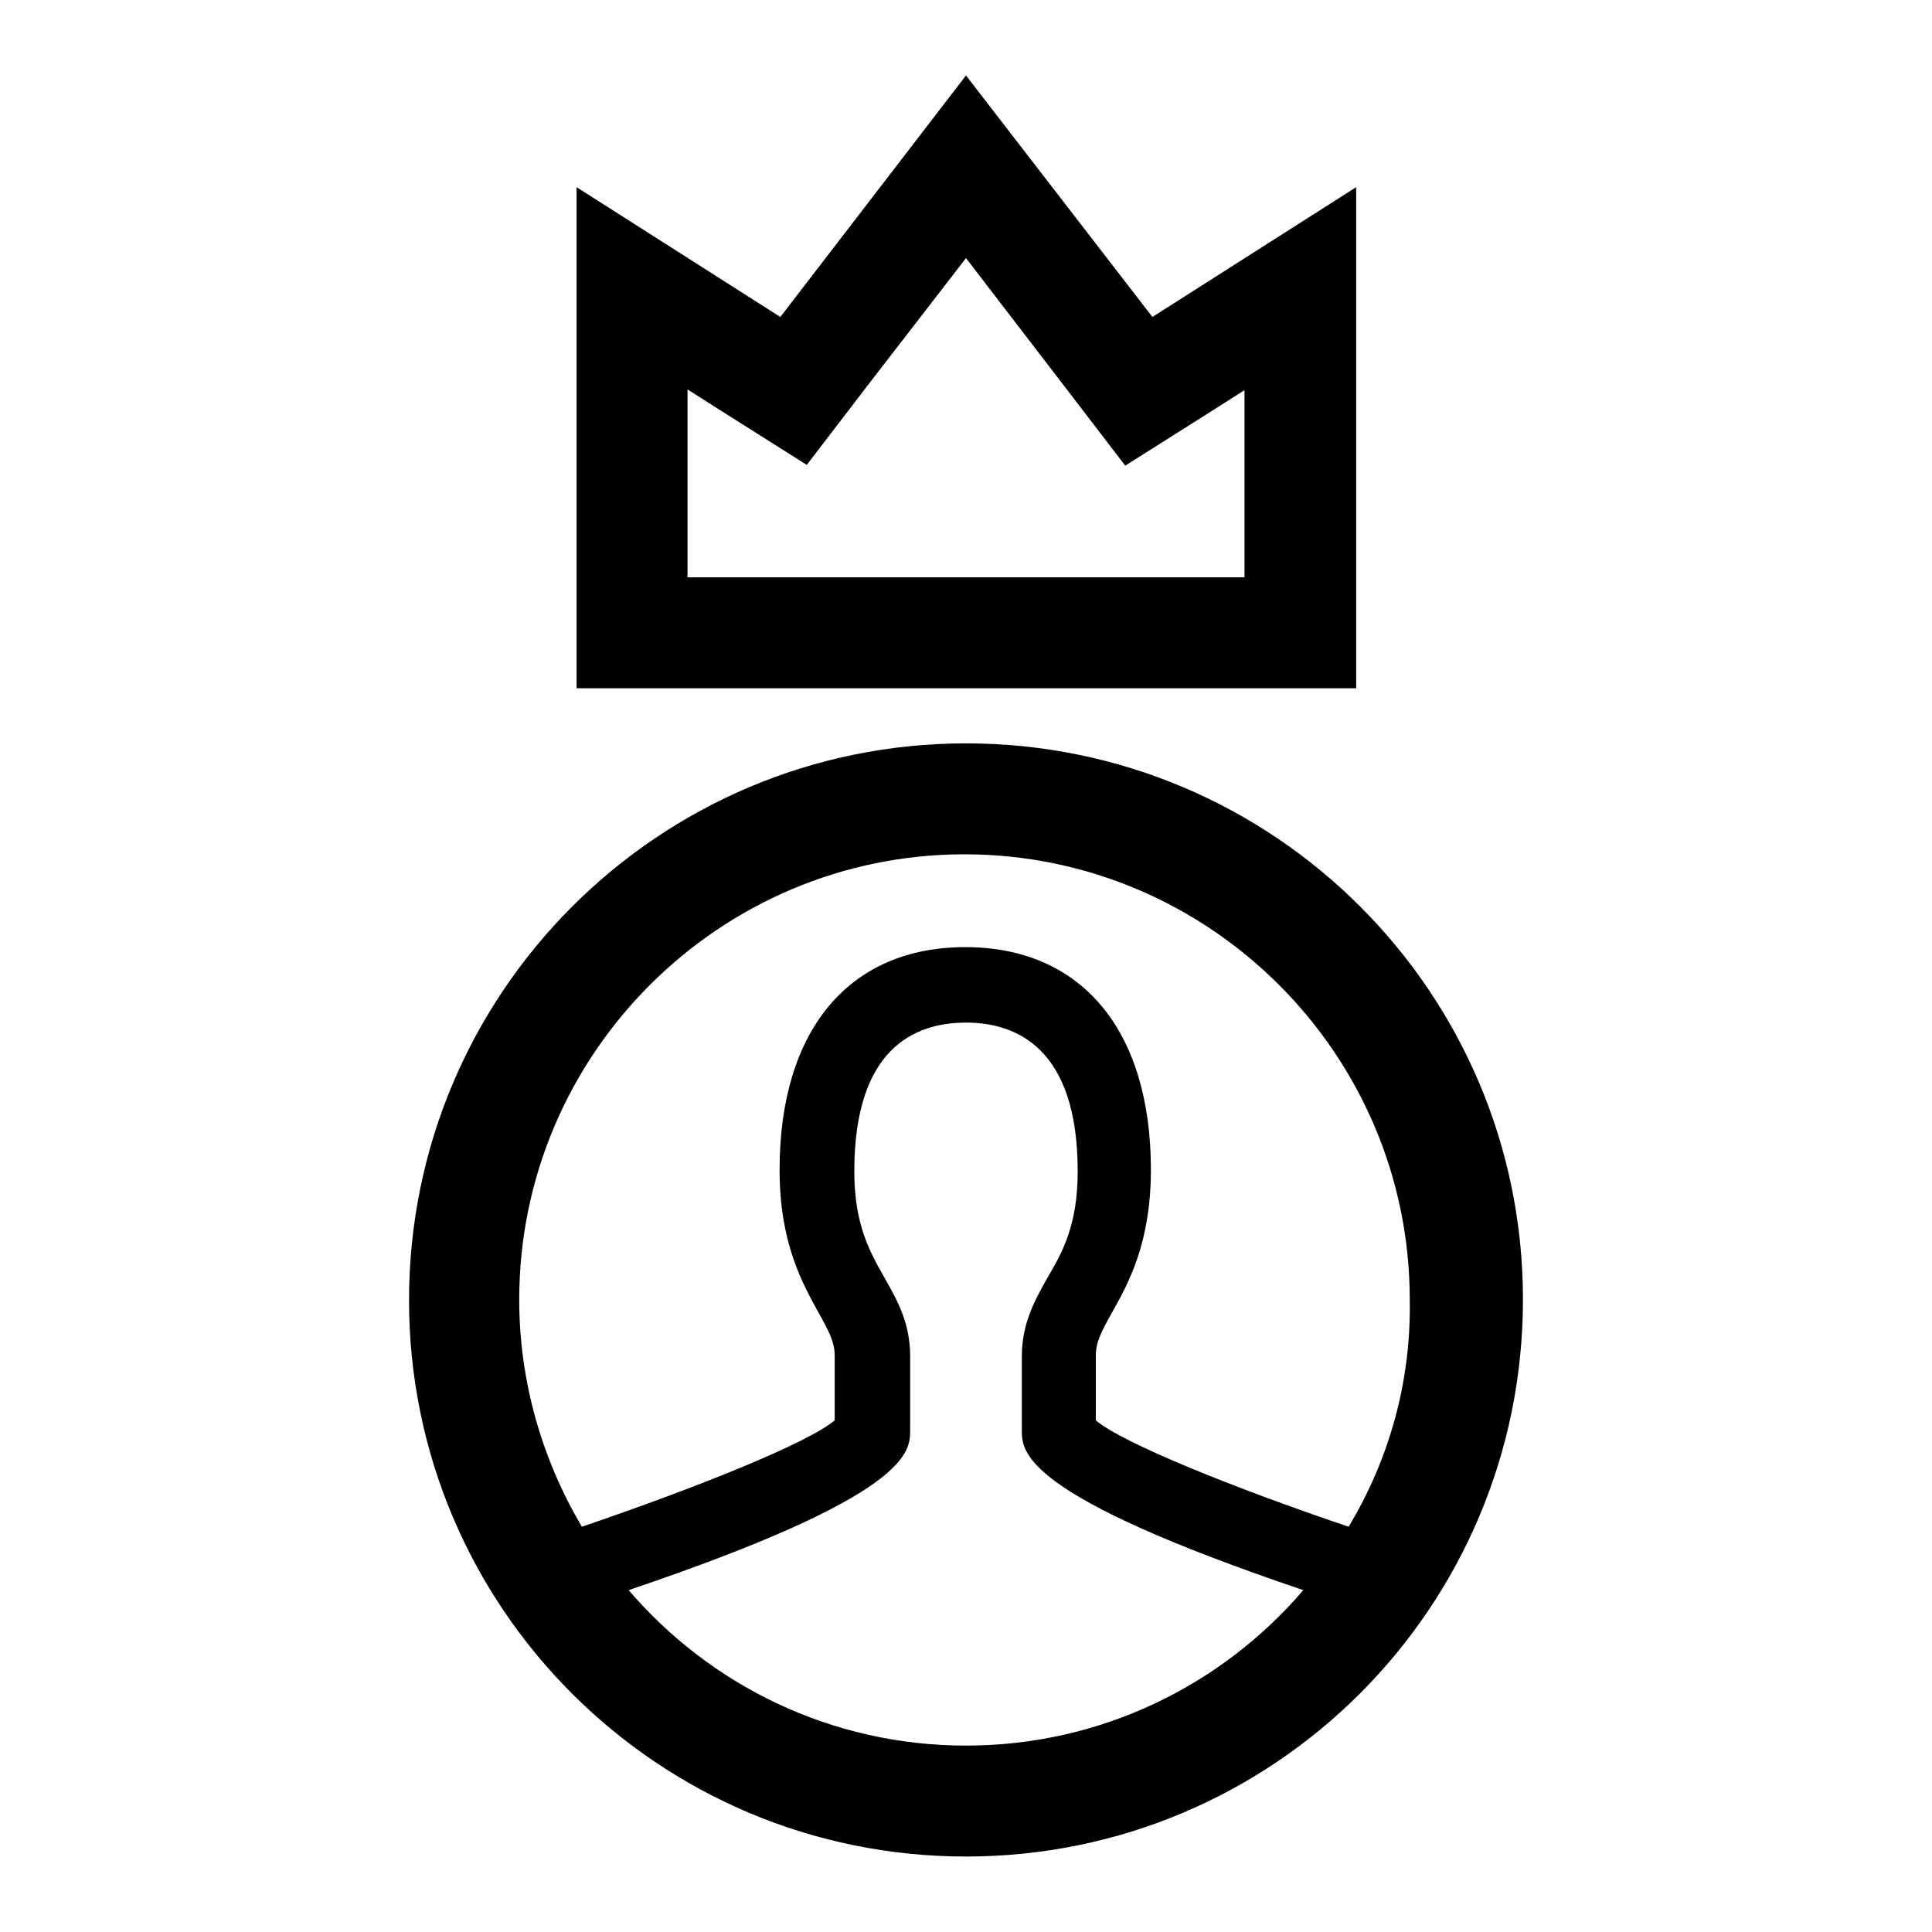 <?xml version="1.0" encoding="utf-8"?>
<!-- Svg Vector Icons : http://www.onlinewebfonts.com/icon -->
<!DOCTYPE svg PUBLIC "-//W3C//DTD SVG 1.1//EN" "http://www.w3.org/Graphics/SVG/1.1/DTD/svg11.dtd">
<svg version="1.1" xmlns="http://www.w3.org/2000/svg" xmlns:xlink="http://www.w3.org/1999/xlink" x="0px" y="0px" viewBox="0 0 256 256" enable-background="new 0 0 256 256" xml:space="preserve">
<g><g><path fill="#000000" d="M128,34.2L140.9,51l8.2,10.7l11.4-7.2l4.4-2.8v24.8H91.1V51.6l4.4,2.8l11.4,7.2l8.2-10.7L128,34.2 M128,10l-24.6,32l-27-17.2v66.4h103.3V24.8l-27,17.2L128,10L128,10z"/><path fill="#000000" d="M128,98.5c-40.7,0-73.8,33-73.8,73.8c0,40.7,33,73.7,73.8,73.7s73.8-33,73.8-73.8S168.7,98.5,128,98.5z M128,231.3c-17.9,0-33.9-8-44.7-20.6c37.3-12.6,37.3-18.3,37.3-21.2v-9.8c0-4.4-1.7-7.4-3.4-10.4c-2-3.5-4-7.1-4-14.1c0-16.3,8-19.7,14.8-19.7c6.7,0,14.8,3.4,14.8,19.7c0,7.1-2,10.7-4,14.1c-1.7,3-3.4,6.1-3.4,10.4v9.8c0,2.9,0,8.6,37.3,21.2C161.9,223.3,145.9,231.3,128,231.3z M178.7,202.3c-15.1-5.1-30-11.1-33.5-14.1v-8.6c0-1.7,0.7-3.1,2.1-5.6c2.2-3.9,5.2-9.3,5.2-19c0-18.5-9.2-29.5-24.6-29.5c-15.4,0-24.6,11-24.6,29.5c0,9.7,3,15,5.2,19c1.4,2.5,2.1,3.9,2.1,5.6v8.6c-3.5,3-18.5,9-33.5,14.1c-5.2-8.8-8.3-19.1-8.3-30.1c0-32.5,26.5-59,59-59c32.5,0,59,26.5,59,59C187,183.2,184,193.5,178.7,202.3z"/></g></g>
</svg>